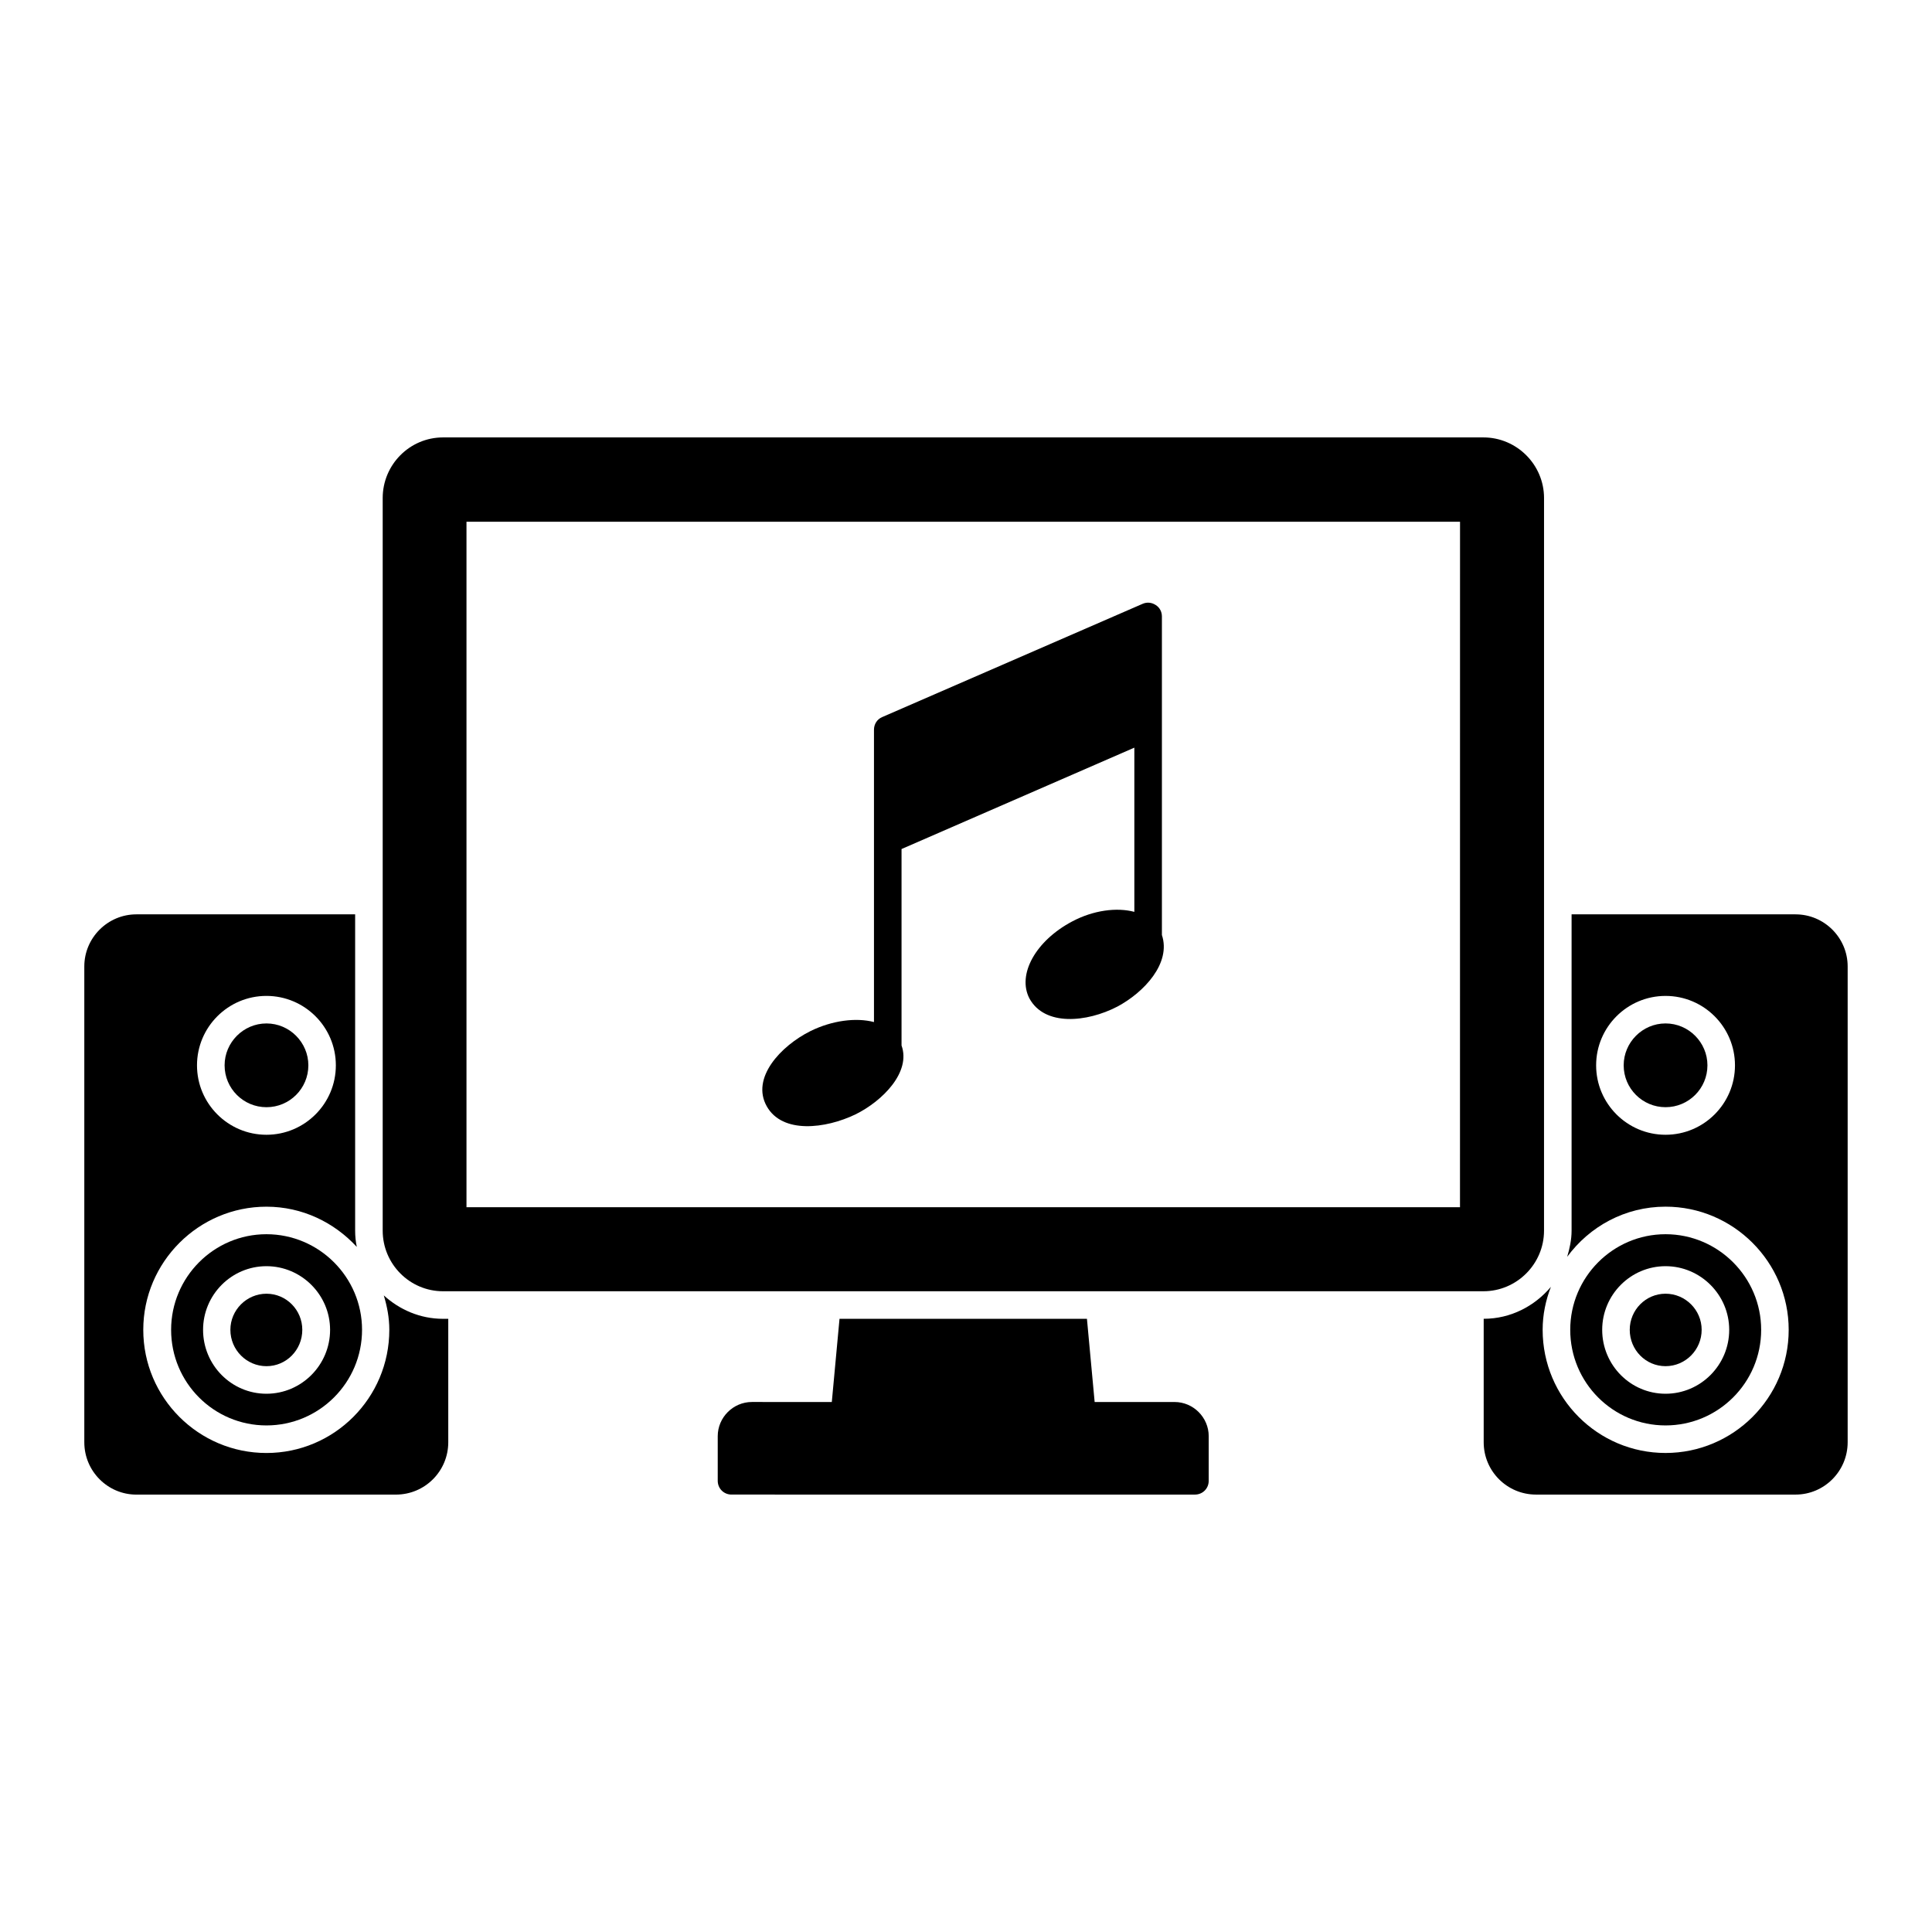 <?xml version="1.0" encoding="UTF-8"?>
<!-- Uploaded to: SVG Repo, www.svgrepo.com, Generator: SVG Repo Mixer Tools -->
<svg fill="#000000" width="800px" height="800px" version="1.1" viewBox="144 144 512 512" xmlns="http://www.w3.org/2000/svg">
 <g>
  <path d="m537.12 259.92h-275.71c-8.836 0-15.992 7.227-15.992 16.062v194.15c0 8.836 7.156 16.062 15.992 16.062h275.71c8.836 0 16.062-7.227 16.062-16.062l0.004-194.15c0-8.836-7.231-16.062-16.066-16.062zm-6.207 204.01h-263.29v-181.66h263.3z"/>
  <path d="m464.32 524.6v11.828c0 2.043-1.605 3.652-3.652 3.652l-122.81-0.004c-2.043 0-3.652-1.605-3.652-3.652v-11.828c0-4.965 4.09-9.055 9.055-9.055l21.176 0.004 2.043-22.051h65.57l2.043 22.051h21.176c4.965 0 9.051 4.09 9.051 9.055z"/>
  <path d="m440.09 410.77c-8.074 4.184-19.258 5.258-23.293-2.191-3.285-6.352 1.68-15.262 11.316-20.371 5.621-2.992 11.828-3.797 16.5-2.555v-43.516l-61.695 26.867v52.059c2.539 7.047-4.988 14.695-12.195 18.254-7.945 3.832-19.367 5.215-23.512-2.117-4.25-7.5 3.656-15.992 11.535-19.934 5.769-2.848 12.121-3.652 16.867-2.41v-77.469c0-1.461 0.805-2.773 2.191-3.359l69-30.008c1.168-0.512 2.41-0.363 3.434 0.293 1.094 0.656 1.68 1.824 1.68 3.066v84.262 0.145c2.492 7.477-4.738 15.219-11.828 18.984z"/>
  <path d="m585.39 415.22c-6.133 0-11.098 5.039-11.098 11.098 0 6.133 4.965 11.098 11.098 11.098 6.133 0 11.098-4.965 11.098-11.098 0-6.059-4.965-11.098-11.098-11.098z"/>
  <path d="m585.39 471.08c-13.945 0-25.262 11.391-25.262 25.336 0 14.02 11.316 25.336 25.262 25.336 13.945 0 25.336-11.316 25.336-25.336 0-13.945-11.391-25.336-25.336-25.336zm0 42.277c-9.273 0-16.793-7.594-16.793-16.938 0-9.273 7.519-16.867 16.793-16.867 9.273 0 16.867 7.594 16.867 16.867 0 9.344-7.594 16.938-16.867 16.938z"/>
  <path d="m214.61 471.08c-13.945 0-25.262 11.391-25.262 25.336 0 14.02 11.316 25.336 25.262 25.336s25.336-11.316 25.336-25.336c0.004-13.945-11.387-25.336-25.336-25.336zm0 42.277c-9.273 0-16.793-7.594-16.793-16.938 0-9.273 7.519-16.867 16.793-16.867s16.867 7.594 16.867 16.867c0 9.344-7.594 16.938-16.867 16.938z"/>
  <path d="m619.85 386.31h-59.363v83.82c0 2.41-0.512 4.746-1.168 6.938 5.914-8.031 15.332-13.289 26.066-13.289 17.961 0 32.637 14.676 32.637 32.637 0 18.035-14.676 32.637-32.637 32.637-17.961 0-32.566-14.602-32.566-32.637 0-4.016 0.805-7.812 2.191-11.391-4.309 5.109-10.66 8.469-17.816 8.469v32.711c0 7.668 6.207 13.875 13.875 13.875h68.781c7.594 0 13.801-6.207 13.801-13.875v-126.09c0-7.594-6.207-13.801-13.801-13.801zm-34.461 58.414c-10.148 0-18.398-8.25-18.398-18.398 0-10.148 8.25-18.398 18.398-18.398 10.148 0 18.398 8.25 18.398 18.398 0 10.145-8.25 18.398-18.398 18.398z"/>
  <path d="m585.39 506.05c5.258 0 9.566-4.309 9.566-9.637 0-5.258-4.309-9.566-9.566-9.566-5.258 0-9.492 4.309-9.492 9.566 0 5.328 4.234 9.637 9.492 9.637z"/>
  <path d="m261.41 493.5c-6.059 0-11.535-2.41-15.699-6.207 0.875 2.922 1.461 5.914 1.461 9.129 0 18.035-14.602 32.637-32.566 32.637-17.961 0-32.637-14.602-32.637-32.637 0-17.961 14.676-32.637 32.637-32.637 9.492 0 17.961 4.16 23.949 10.66-0.293-1.387-0.438-2.848-0.438-4.309v-83.824h-57.973c-7.594 0-13.801 6.207-13.801 13.801v126.1c0 7.668 6.207 13.875 13.801 13.875l68.781-0.004c7.668 0 13.871-6.207 13.871-13.875v-32.711zm-46.805-85.574c10.148 0 18.398 8.25 18.398 18.398 0.004 10.148-8.246 18.402-18.398 18.402-10.148 0-18.398-8.25-18.398-18.398 0-10.152 8.25-18.402 18.398-18.402z"/>
  <path d="m214.62 486.85c-5.258 0-9.566 4.309-9.566 9.566 0 5.328 4.309 9.637 9.566 9.637s9.492-4.309 9.492-9.637c0-5.258-4.234-9.566-9.492-9.566z"/>
  <path d="m214.62 437.42c6.133 0 11.098-4.965 11.098-11.098 0-6.059-4.965-11.098-11.098-11.098s-11.098 5.039-11.098 11.098c0 6.133 4.965 11.098 11.098 11.098z"/>
 </g>
</svg>
